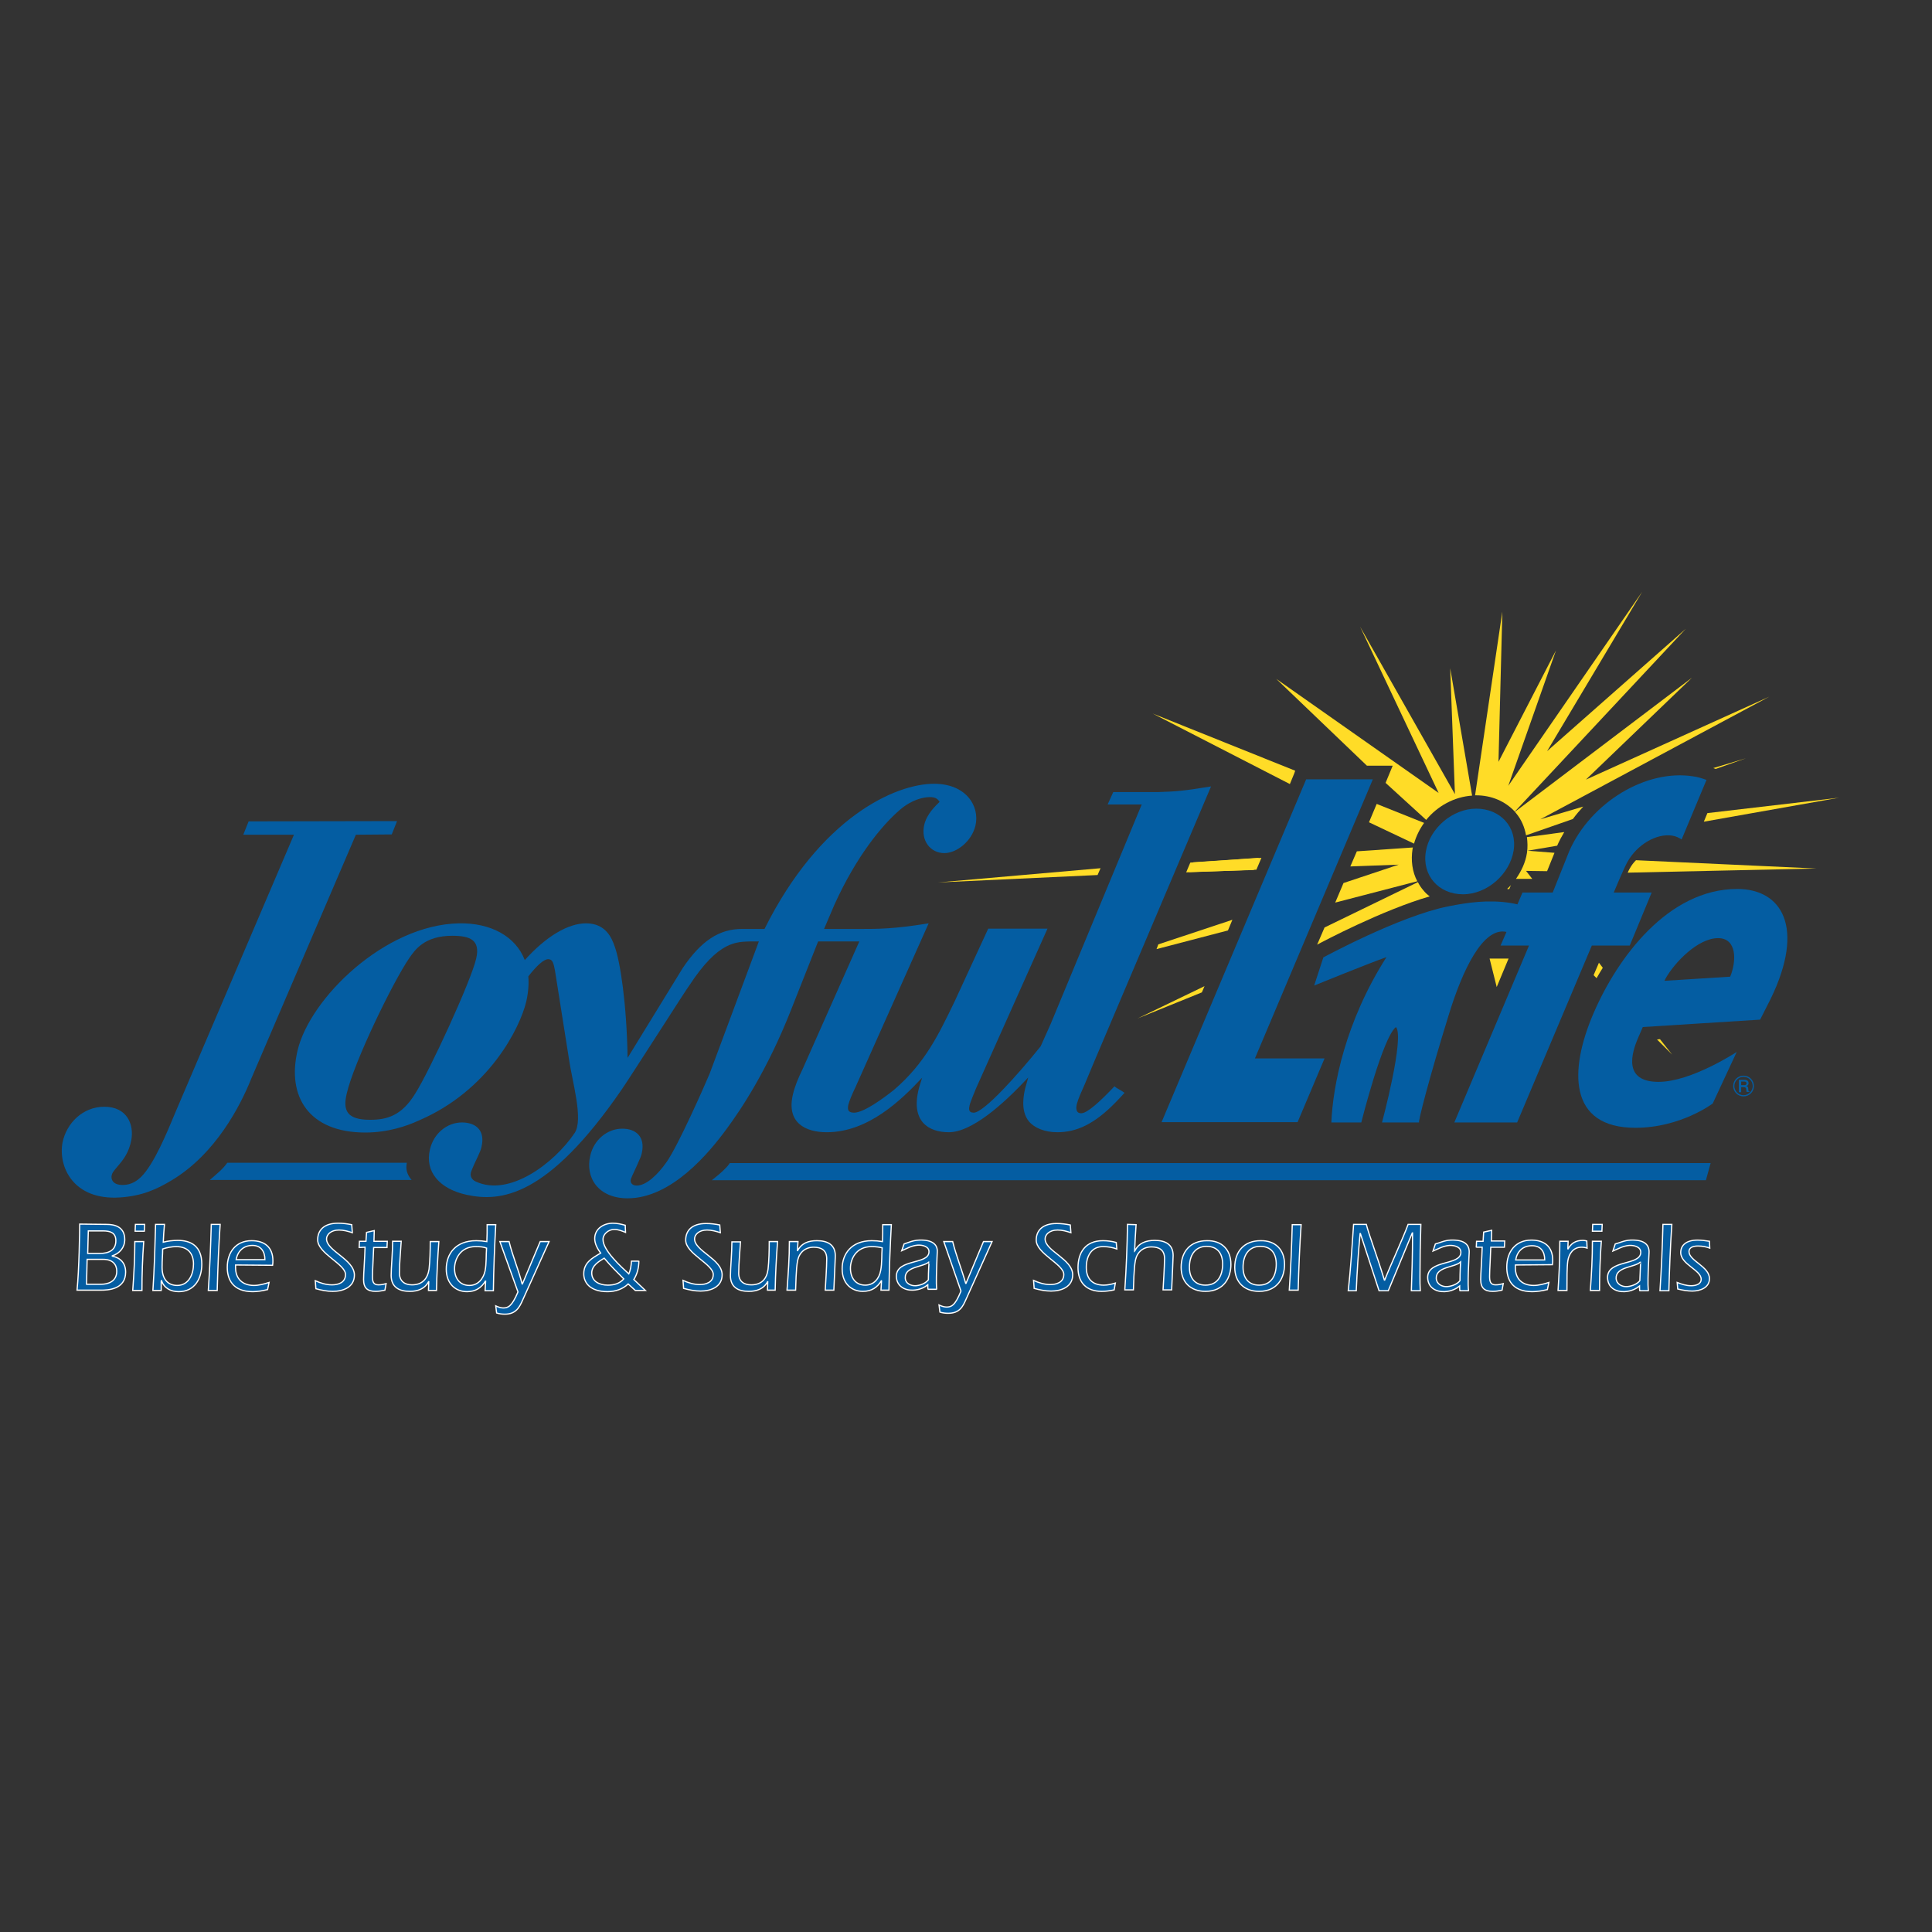 <?xml version="1.0" encoding="utf-8"?>
<!-- Generator: Adobe Illustrator 19.2.1, SVG Export Plug-In . SVG Version: 6.00 Build 0)  -->
<svg version="1.1" id="layer" xmlns="http://www.w3.org/2000/svg" xmlns:xlink="http://www.w3.org/1999/xlink" x="0px" y="0px"
	 viewBox="0 0 652 652" style="enable-background:new 0 0 652 652;" xml:space="preserve">
<rect x="0" y="0" width="652" height="652" fill="#333333" stroke="none"/>
<style type="text/css">
	.st0{fill:#FFDC27;}
	.st1{fill:#045DA2;}
	.st2{fill:#045DA2;stroke:#FFFFFF;stroke-width:0.408;}
</style>
<g id="Layer_1">
	<path class="st0" d="M472,291.8l-18.6,6.2l-2.8,6.6l27.7-7.2c-1.7-3.2-2.2-7-1.6-10.9c0-0.2,0.1-0.3,0.1-0.5l-18.9,1.3l-2.2,5.1
		L472,291.8"/>
	<path class="st0" d="M390.3,320.3l24.1-6.3l1.5-3.6l-25,8.3C390.7,319.3,390.5,319.8,390.3,320.3"/>
	<polyline class="st0" points="383.9,343.7 405.6,334.9 406.5,332.8 383.9,343.7 	"/>
	<path class="st0" d="M477.2,284.7c0.7-2.5,1.9-4.9,3.4-7l-16-6.4l-2.6,6.2L477.2,284.7"/>
	<path class="st0" d="M539.6,324.9l-1.8,4.2l1,1c0.7-1.2,1.4-2.4,2.1-3.5L539.6,324.9"/>
	<path class="st0" d="M525.5,285.4c0.7-1.6,1.5-3.1,2.4-4.6l-12.6,1.7c0.2,1.7,0.3,3.5,0,5.4c-0.5,3.2-1.9,6.1-3.7,8.7h2.3h3.2
		l-2.1-2.7l7.1,0.1c0.9-2.2,1.8-4.5,2.5-6.2l-9.1-0.7L525.5,285.4C525.5,285.5,525.5,285.4,525.5,285.4"/>
	<path class="st0" d="M424.8,289.5l-22.1,1.5c-0.5,1.1-0.9,2.2-1.4,3.3l21.8-0.7L424.8,289.5"/>
	<polyline class="st0" points="506.3,323.5 502.7,323.5 505.1,333.1 509.1,323.5 506.3,323.5 	"/>
	<polyline class="st0" points="316.6,297.8 370.4,295.3 371.4,293 316.6,297.8 	"/>
	<path class="st0" d="M480.3,300.4c-0.7-0.8-1.3-1.7-1.8-2.7l-31.5,15.3l-2.5,5.8c2-1.1,22.1-11.7,38-16.3
		C481.8,302,481,301.3,480.3,300.4"/>
	<polyline class="st0" points="436.7,261.2 437.1,260.1 389,240.8 435.3,264.6 436.7,261.2 	"/>
	<path class="st0" d="M461.3,258.4h1.9h6.8l-2.4,5.8l13.7,12.5c3.8-4.7,9.5-7.8,15.5-8.2l-7.4-43L491,268L459,211.5l26.5,56.1
		l-54.8-38.5L461.3,258.4"/>
	<path class="st0" d="M509.6,299.4l0.3-0.7c-0.4,0.5-0.9,0.9-1.3,1.3c0.2,0,0.5,0,0.7,0.1L509.6,299.4"/>
	<path class="st0" d="M497.8,268.4c0.1,0,0.2,0,0.4,0c5.1,0,9.8,2,13,5.5l57.7-61.7l-46.8,41.3l32.1-53.8L509,265.2l16.1-45.7
		l-19.4,37.6l1.3-50.7L497.8,268.4"/>
	<path class="st0" d="M550,293.1c-0.2,0.3-0.4,0.8-0.7,1.4l63.7-1.4l-60.9-2.8C551.3,291.1,550.6,292,550,293.1"/>
	<polyline class="st0" points="576.2,274.4 575,277.3 620.7,269.2 576.2,274.4 	"/>
	<polyline class="st0" points="560.2,350.7 559.2,350.8 564.3,355.9 560.2,350.7 	"/>
	<polyline class="st0" points="578.2,259.2 579,259.5 589.2,255.9 578.2,259.2 	"/>
	<path class="st0" d="M571,228.7L511.2,274c0.1,0.1,0.3,0.2,0.4,0.4c1.8,2.1,2.9,4.7,3.4,7.5l15.8-5.5c1.1-1.5,2.3-2.9,3.5-4.2
		l-14.5,4.3l77.3-41.4l-61.9,28L571,228.7"/>
	<path class="st1" d="M481.2,287.3c1.3-7.8,9-14.4,17-14.4c8.1,0,13.9,6.2,12.6,14.2c-1.3,7.9-8.9,14.7-17.1,14.7
		C485.5,301.8,479.8,295.4,481.2,287.3"/>
	<path class="st1" d="M132.2,281.6l1.8-4.5l-50.1,0.1l-1.8,4.5l17.1,0l-39.8,93.2c-3.2,7.7-7.4,17.9-11.8,22.3
		c-1.2,1.1-3.1,2.7-6.2,2.7c-3.5,0-4-2.1-3.7-3.3c0.2-0.8,0.4-1.1,2-3c1.9-2.2,3.8-4.6,4.6-8.8c1-5.3-1.4-11.3-9.1-11.3
		c-7.3,0-12.8,5.6-14.1,12.1c-1.5,8,3.5,19.6,19.5,18.5c7.3-0.5,12.2-2.7,17.2-5.7c15-8.9,23.4-25.4,27-34.4l35.3-82.3L132.2,281.6"
		/>
	<polyline class="st1" points="463.3,263 440.8,263 392,378.7 437.9,378.7 447,357.2 423.5,357.2 463.3,263 	"/>
	<path class="st1" d="M597.5,337.2l-3.5,6.9l-39.6,2.5l-1.6,3.7c-2.2,5.1-5.1,14.8,6.9,14.8c11.1,0,26.4-10.1,26.4-10.1l-8.1,17.4
		c0,0-10.8,8.2-26.1,8.2c-22.7,0-22.4-19.5-14.1-38.7c8-18.6,25.1-41.9,48.5-41.9C601.2,300,609.4,312.8,597.5,337.2L597.5,337.2z
		 M579.8,316.6c-6.9,0-14.8,8.4-17.7,13.6l-0.4,0.8l22.2-1.4C586,324.5,586.3,316.6,579.8,316.6"/>
	<path class="st1" d="M557.4,301.2h-12.8c0,0,3.5-8.4,4.6-10.3c3.3-5.9,9.8-9.7,15.1-8.9c1.3,0.2,2.3,0.7,3.2,1.3l8.4-20.1
		c-1.4-0.5-2.9-1-4.5-1.2c-15.9-2.5-34.6,8.8-41.8,25.2c-0.5,1.2-5.6,14-5.6,14h-10.2l-1.7,4c-0.9-0.2-1.8-0.4-2.5-0.5
		c-7.3-1.1-14-0.2-21,1.2c-16.4,3.3-42,17.2-42,17.2l-3.1,9.5c0,0,17.9-7.3,24.4-9.6c-13.9,21.8-18.1,43.4-18.6,55.8
		c0.5,0,10.1,0,10.1,0s7.2-28.7,11.7-32.2c3,3.5-4.7,32.2-4.7,32.2s12.2,0,12.5,0c-0.4,0,3.1-14,10.2-36.9
		c4.4-14.2,11.3-29.2,19.3-27.4l-2,4.6h9.6l-25.2,59.7H512l25.2-59.7h12.8L557.4,301.2"/>
	<path class="st1" d="M160.7,323.5c1.5-6.4-2.2-7.7-8.1-7.7c-9.3,0-12.5,4.7-14.4,7.4c-5.7,8.3-18.8,35.4-21.2,45.9
		c-1.4,5.9,0.3,8.8,7.9,8.8c5.6,0,10.6-1.3,15.2-8.8C144.9,361.6,159,331,160.7,323.5L160.7,323.5z M209.8,367.7
		c-25.1,36.5-40.9,38-52.4,35.5c-9.1-2-14.1-7.8-12.3-15.3c1.2-5.3,5.7-9.1,10.8-9.1c4.7,0,7.9,2.7,6.6,8.2c-0.2,1-0.6,1.9-1.2,3.2
		c-0.4,0.8-2.2,4.6-2.4,5.6c-0.3,1.1,0.3,2.4,1.8,3c11.2,5.1,26.2-6.1,33.2-16.4c3.1-4.6-0.8-17.3-1.9-25.1l-4.7-29.7
		c-0.5-2.6-0.8-3.9-2.3-3.9c-1.5,0-3.9,2.2-6.7,5.8c0.2,2.6,0,5.4-0.7,8.5c-2.1,8.8-12.5,30-36.4,40.2c-3.9,1.8-10.3,4-17.9,4
		c-19.2,0-26.5-12.3-22.9-27.6c4.1-17.6,29.4-42.5,54.5-43c10.6-0.2,19.1,4.3,22.2,12.4c7.2-8,14.6-12.4,20.7-12.4
		c6.7,0,8.7,5.1,9.6,7.7c1.9,5,4.1,19.4,4.4,37.7l18.6-30.3c6.2-9.2,12.4-13.3,20.2-13.2h7.4c18.8-37.7,44.2-49,57.2-49
		c10.9,0,15.5,7.6,14,14.1c-1.3,5.4-6.4,9.3-10.5,9.3c-4.7,0-8-4.2-6.8-9.5c0.9-3.8,3.8-6.4,5.2-7.8c-0.6-0.8-1.1-1.6-3.3-1.6
		c-2.1,0-6,0.8-10,4.2c-6.2,5.3-14.8,15.8-22.2,32.1l-3.5,8.2h1.1h10.8c6.6,0,11.7,0,23.4-1.9l-24.7,55.3c-1.3,2.7-2,4.5-2.4,5.9
		c-0.3,1.4-0.3,2.7,1.9,2.7c3.4,0,10.1-5,13.5-7.7c10.6-9.1,15.1-18.8,20.4-29.7l11.4-24.7h20l-24.2,54.1c-0.5,1.3-1.9,4.5-2.1,5.6
		c-0.2,0.9-0.5,2.4,1.4,2.4c3.4,0,14.8-12.7,22.6-22.4c1.1-2.4,2.2-4.9,3.4-7.6l30.7-74h-11.5l1.9-4.2h15.2
		c5.8-0.2,8.1-0.3,17.8-1.9L369,358.9l-2.8,6.7c-1.4,3.2-2.3,5.1-2.8,7c-0.3,1.3-0.4,3.1,1.5,3.1c2,0,6.4-4,11.2-9.1
		c0.9,0.8,2.4,1.4,3.4,2.2c-1.2,1.3-2.2,2.4-2.9,3.1c-7.2,7.4-13.2,10.2-19.8,10.2c-4.3,0-7.8-1.5-9.6-3.7c-3-3.7-1.6-9.5-1.2-11.2
		c0.3-1.1,0.7-2.4,1-3.6c-8.7,9.4-19.2,18.5-26.8,18.5c-6.9,0-12.8-3.7-10.2-14.4c0.3-1.3,0.7-2.3,1.2-4
		c-7.2,7.7-18.3,18.4-32.2,18.4c-7.2,0-13.7-3.2-11.4-12.8c0.6-2.6,1.7-5.3,3.3-8.6l19.1-43h-12.8h-1.1l-9.1,23
		c-8.1,20.6-17,33.8-21.8,40.3c-5.8,7.9-18.5,23.4-33.4,23.4c-9.8,0-14.4-6.9-12.6-14.4c1.2-5.3,5.7-9.1,10.8-9.1
		c4.6,0,7.8,2.7,6.6,8.2c-0.2,1-0.6,1.9-1.2,3.2c-0.3,0.8-2.2,4.7-2.5,5.6c-0.3,1.1,0.3,2.2,2,2.2c3.2,0,7.1-3.7,10.1-8
		c3.9-5.6,12.7-25.5,14.5-29.8l16.6-44.6h-2.6c-4.9,0.2-10.9-0.4-20.9,14.9C232.4,332.6,213.3,362.6,209.8,367.7"/>
	<path class="st0" d="M424,293.5l1.7-4l-24,1.6c-0.5,1.1-0.9,2.2-1.4,3.3L424,293.5"/>
	<path class="st1" d="M137.3,392.4H76.7c-1.3,1.9-3.2,3.5-5.9,5.8h68.1C137.2,396.2,136.9,394.4,137.3,392.4"/>
	<path class="st1" d="M246.2,392.8c-1.9,2.1-2.7,2.9-6,5.5h335.5l1.6-5.8H246.3c-0.3,0.4-0.6,0.8-0.8,1.1"/>
	<g>
		<path class="st1" d="M588.4,363c2,0,3.5,1.6,3.5,3.5c0,2-1.6,3.5-3.5,3.5c-2,0-3.5-1.6-3.5-3.5S586.4,363,588.4,363z M588.4,369.6
			c1.7,0,3.1-1.4,3.1-3.1c0-1.7-1.4-3.1-3.1-3.1c-1.7,0-3.1,1.4-3.1,3.1C585.3,368.2,586.7,369.6,588.4,369.6z M586.8,364.4h2
			c0.8,0,1.3,0.4,1.3,1.2c0,0.4-0.3,0.8-0.7,0.9v0c0.4,0.1,0.6,0.4,0.6,1c0,0.7,0.1,0.8,0.4,0.8v0.2h-0.9c-0.1,0-0.1-0.1-0.2-0.8
			c0-0.5-0.2-0.8-0.8-0.8h-0.9v1.7h-0.8L586.8,364.4L586.8,364.4z M587.6,366.2h1.1c0.4,0,0.7-0.2,0.7-0.6c0-0.3-0.2-0.6-0.7-0.6
			h-1.1V366.2z"/>
	</g>
	<g>
		<g>
			<g>
				<path class="st2" d="M361.4,416c-1.5-0.5-2.9-0.9-4.5-0.9c-2.8,0-4.2,1.6-4.2,3c0,4.1,9.3,6.8,9.3,12.1c0,4.1-3.8,5.5-7.3,5.5
					c-2,0-3.8-0.4-5.7-0.9l-0.2-2.7c1.7,0.8,3.7,1.4,5.6,1.4c2.1,0,4.6-0.7,4.6-3.4c0-3.5-9.3-7-9.3-11.6c0-3.2,2.1-5.6,6.9-5.6
					c1.6,0,3.1,0.2,4.6,0.5L361.4,416z"/>
				<path class="st2" d="M376.9,421.5c-1.4-0.5-2.8-0.8-4.7-0.8c-3.8,0-5.6,3.1-5.6,7c0,3.8,2,6,5.9,6c1.3,0,2.6-0.3,3.9-0.7
					l-0.4,2.3c-1.4,0.3-2.8,0.5-4.2,0.5c-5.1,0-8-2.9-8-8c0-5.1,2.5-9.1,8.4-9.1c1.5,0,3,0.2,4.5,0.6L376.9,421.5z"/>
				<path class="st2" d="M383.4,413.3c-0.2,3-0.4,6-0.5,8.9l0.1-0.1c1.3-2.6,3.7-3.5,6.7-3.5c3.5,0,6.2,1.3,6.2,5.1
					c0,1.2-0.4,8.9-0.5,11.6h-2.9c0.1-2,0.5-7.7,0.5-10.6c0-2.8-1.7-3.9-4.4-3.9c-2.8,0-4.8,1.7-5.4,4.4c-0.6,2.9-0.6,8.5-0.7,10.1
					h-2.9c0.5-7.4,0.8-14.7,0.9-22.1L383.4,413.3L383.4,413.3z"/>
				<path class="st2" d="M415.4,426.7c0,4.3-2.2,9.1-8.6,9.1c-5,0-8.2-3.1-8.2-8.1c0-5.4,3.2-9,8.7-9
					C412.3,418.6,415.4,421.7,415.4,426.7z M401.4,427.7c0,3.4,1.7,6,5.4,6c4.2,0,5.8-3.3,5.8-7.1c0-3.6-1.7-6-5.5-6
					C403.2,420.7,401.4,423.7,401.4,427.7z"/>
				<path class="st2" d="M433.5,426.7c0,4.3-2.2,9.1-8.6,9.1c-5,0-8.2-3.1-8.2-8.1c0-5.4,3.2-9,8.7-9
					C430.4,418.6,433.5,421.7,433.5,426.7z M419.5,427.7c0,3.4,1.7,6,5.4,6c4.2,0,5.8-3.3,5.8-7.1c0-3.6-1.7-6-5.5-6
					C421.3,420.7,419.5,423.7,419.5,427.7z"/>
				<path class="st2" d="M439.1,413.3c-0.5,7.2-0.8,14.7-1,22.1h-3c0.5-7.4,0.8-14.7,1-22.1H439.1z"/>
			</g>
			<g>
				<path class="st2" d="M243.1,416c-1.5-0.5-3-0.9-4.5-0.9c-2.8,0-4.2,1.6-4.2,3c0,4.1,9.3,6.8,9.3,12.1c0,4.1-3.8,5.5-7.3,5.5
					c-2,0-3.8-0.4-5.7-0.9l-0.2-2.7c1.7,0.8,3.7,1.4,5.6,1.4c2.1,0,4.6-0.7,4.6-3.4c0-3.5-9.3-7-9.3-11.6c0-3.2,2.1-5.6,6.9-5.6
					c1.6,0,3.1,0.2,4.6,0.5L243.1,416z"/>
				<path class="st2" d="M259.1,432.4L259.1,432.4c-1.3,2.6-3.8,3.4-6.4,3.4c-3.6,0-6.2-1.4-6.2-5.3c0-2.4,0.5-7.7,0.5-11.4h2.9
					c-0.2,3.5-0.6,7-0.6,10.6c0,2.8,1.8,3.9,4.2,3.9c3.6,0,5.3-2.1,5.7-5.3c0.3-2.5,0.4-6.5,0.4-9.3h2.8c-0.4,5.5-0.7,10.9-0.8,16.4
					H259L259.1,432.4z"/>
				<path class="st2" d="M269.1,422.2L269.1,422.2c1.4-2.7,3.7-3.5,6.6-3.5c3.5,0,6.2,1.3,6.2,5.1c0,1.2-0.4,8.9-0.5,11.6h-2.9
					c0.1-2,0.5-7.7,0.5-10.6c0-2.8-1.7-3.9-4.4-3.9c-2.8,0-4.8,1.7-5.4,4.4c-0.6,2.9-0.6,8.5-0.7,10.1h-2.9
					c0.4-5.5,0.8-10.9,0.8-16.4h2.9L269.1,422.2z"/>
				<path class="st2" d="M297.5,432.1L297.5,432.1c-1.4,2.4-3.4,3.7-6.3,3.7c-3.9,0-7-2.7-7-7.6c0-5,3.1-9.5,10-9.5
					c1.2,0,2.4,0.1,3.6,0.3c0.1-2,0.1-3.4,0.1-5.7h2.9c-0.4,7.4-0.7,14.7-0.8,22.1h-2.7L297.5,432.1z M294.1,420.7
					c-5.2,0-7.1,4.2-7.1,7.3c0,3.2,1.7,5.7,5,5.7c2.9,0,4.7-2.2,5.2-4.9c0.5-2.6,0.3-5.2,0.5-7.7
					C296.8,420.9,295.8,420.7,294.1,420.7z"/>
				<path class="st2" d="M318.5,419h3c1.2,4.8,3.1,9.5,4.4,14.1h0.1l5.9-14.1h2.9l-8.8,19.5c-1.1,2.5-2.2,4.7-6,4.7
					c-0.9,0-1.9-0.1-2.8-0.4l-0.3-2.4c0.8,0.4,1.8,0.7,2.5,0.7c1.6,0,2.9-0.4,4.9-5.4L318.5,419z"/>
				<path class="st2" d="M310.1,418.5c-2.1,0.1-3.7,0.9-5,1.3l-0.8,2.3c2-0.9,3.3-1.7,5.4-1.9c1.5-0.1,3.9,0.4,3.8,2.3
					c-0.1,4.4-11.1,2.2-11,8.3c0.1,3.2,2.7,4.7,5.6,4.6c2.4-0.1,4-1,5-1.8c0,0.8,0,1.4,0.1,1.5h3c-0.5-0.2,0.1-12.5,0.1-12.5
					C316.5,420.2,314.9,418.3,310.1,418.5L310.1,418.5z M313.3,431.9c-0.7,0.9-2.1,1.8-4.2,2c-1.6,0.1-3.6-0.7-3.6-2.7
					c-0.1-3.9,6.1-3.5,8.1-5.4C313.5,425.8,313.3,429.2,313.3,431.9L313.3,431.9z"/>
			</g>
			<g>
				<path class="st2" d="M36,413.2c2.7,0,6.1,0.8,6.1,5.1c0,2.7-1.7,4.7-4.2,5.5v0.1c2.8,0.6,4.5,2.4,4.5,5.4c0,5.9-6,6.1-8.4,6.1
					h-8c0.7-6.8,0.9-20,0.9-22.3L36,413.2L36,413.2z M29.2,433.4h5c1.9,0,5.2-0.7,5.2-4.4c0-2.3-1.4-4-4.6-4h-5.4L29.2,433.4z
					 M29.6,423h4.1c2.9,0,5.4-1,5.4-4.3c0-2.7-1.9-3.3-4.3-3.3h-5L29.6,423z"/>
				<path class="st2" d="M48.5,419c-0.4,5.5-0.6,11-0.6,16.5h-3.1c0.4-5.5,0.7-11,0.7-16.5H48.5z M45.6,415.5l0.1-2.3h3.1l-0.1,2.3
					H45.6z"/>
				<path class="st2" d="M54.4,435.5h-2.8c0.5-7.4,0.7-14.8,0.9-22.3h3c-0.2,2-0.3,4-0.4,6c1.6-0.4,3.2-0.6,4.9-0.6
					c4.4,0,8.1,1.9,8.1,8c0,4.9-2.4,9.3-7.8,9.3c-2.7,0-4.9-1.2-5.8-3.7l-0.1,0.1L54.4,435.5L54.4,435.5z M54.7,427.7
					c0,3.9,1.9,6.1,5.1,6.1c3.9,0,5.5-3.8,5.5-7.2c0-3.7-2-5.9-5.8-5.9c-1.5,0-3.1,0.3-4.6,0.8C54.9,423.3,54.7,425.1,54.7,427.7z"
					/>
				<path class="st2" d="M74.3,413.2c-0.5,7.2-0.8,14.9-1,22.3h-3c0.5-7.4,0.8-14.8,1-22.3H74.3z"/>
				<path class="st2" d="M79.5,426.9v0.9c0,3.8,2.4,6,6.2,6c1.7,0,3.5-0.5,5.1-1l-0.5,2.4c-1.7,0.4-3.3,0.7-5,0.7
					c-6.8,0-8.6-4.2-8.6-8.2c0-5.1,2.9-9,8.2-9c4.4,0,7.2,2.2,7.2,6.8c0,0.4,0,0.9-0.1,1.5L79.5,426.9L79.5,426.9z M89.4,425.1
					c0-2.7-1.3-4.8-4.2-4.8c-3,0-5,1.9-5.5,4.8L89.4,425.1L89.4,425.1z"/>
			</g>
			<g>
				<path class="st2" d="M118.9,416c-1.5-0.5-3-0.9-4.5-0.9c-2.8,0-4.2,1.6-4.2,3c0,4.1,9.4,6.9,9.4,12.2c0,4.1-3.8,5.5-7.3,5.5
					c-2,0-3.9-0.4-5.7-0.9l-0.2-2.7c1.7,0.8,3.7,1.4,5.6,1.4c2.1,0,4.6-0.7,4.6-3.5c0-3.5-9.4-7.1-9.4-11.7c0-3.2,2.1-5.6,6.9-5.6
					c1.6,0,3.1,0.2,4.6,0.5L118.9,416z"/>
				<path class="st2" d="M121.2,421l0.1-2.1h2.2l0.2-3l2.6-0.6l-0.1,3.6h4.5l-0.1,2.1h-4.5c-0.1,3.2-0.4,7.6-0.4,9.8
					c0,1.6,0.2,2.8,2,2.8c1.1,0,1.9-0.2,2.6-0.4l-0.4,2.2c-1,0.2-2,0.4-3.1,0.4c-2.8,0-4.1-1.1-4.1-4c0-1.9,0.4-7.2,0.5-10.9
					L121.2,421L121.2,421z"/>
				<path class="st2" d="M144.7,432.4L144.7,432.4c-1.3,2.6-3.8,3.4-6.4,3.4c-3.6,0-6.3-1.4-6.3-5.4c0-2.4,0.5-7.7,0.5-11.5h2.9
					c-0.2,3.5-0.6,7.1-0.6,10.7c0,2.8,1.8,4,4.2,4c3.6,0,5.3-2.1,5.8-5.3c0.3-2.5,0.4-6.5,0.4-9.3h2.9c-0.4,5.5-0.7,11-0.8,16.5
					h-2.7L144.7,432.4z"/>
				<path class="st2" d="M163.9,432.2L163.9,432.2c-1.4,2.4-3.4,3.7-6.3,3.7c-3.9,0-7-2.7-7-7.6c0-5.1,3.1-9.6,10.1-9.6
					c1.2,0,2.4,0.1,3.6,0.3c0.1-2,0.1-3.5,0.1-5.7h2.9c-0.4,7.4-0.7,14.9-0.8,22.3h-2.8L163.9,432.2z M160.5,420.7
					c-5.2,0-7.1,4.3-7.1,7.4c0,3.2,1.7,5.7,5,5.7c2.9,0,4.7-2.2,5.3-4.9c0.5-2.6,0.3-5.3,0.5-7.7
					C163.2,420.8,162.1,420.7,160.5,420.7z"/>
				<path class="st2" d="M168.7,419h3.1c1.2,4.9,3.2,9.5,4.4,14.3h0.1l6-14.3h3l-8.9,19.7c-1.1,2.5-2.3,4.8-6,4.8
					c-0.9,0-1.9-0.1-2.8-0.4l-0.3-2.4c0.8,0.4,1.8,0.7,2.5,0.7c1.6,0,2.9-0.4,5-5.4L168.7,419z"/>
			</g>
			<g>
				<path class="st2" d="M489.5,418.5c-2.1,0.1-3.8,1-5.1,1.3l-0.8,2.4c2.1-0.9,3.4-1.7,5.5-1.9c1.5-0.1,4,0.4,3.9,2.4
					c-0.1,4.5-11.3,2.3-11.2,8.5c0.1,3.3,2.7,4.8,5.7,4.7c2.4-0.1,4.1-1.1,5.1-1.9c0,0.8,0,1.4,0.1,1.6h3
					c-0.6-0.2,0.1-12.7,0.1-12.7C496,420.2,494.4,418.3,489.5,418.5L489.5,418.5z M492.7,432.2c-0.7,0.9-2.2,1.8-4.3,2
					c-1.7,0.1-3.6-0.8-3.7-2.8c-0.1-4,6.2-3.6,8.2-5.5C492.9,425.9,492.7,429.4,492.7,432.2L492.7,432.2z"/>
				<path class="st2" d="M550.2,418.5c-2.1,0.1-3.8,1-5.1,1.3l-0.8,2.4c2.1-0.9,3.4-1.7,5.5-1.9c1.5-0.1,4,0.4,3.9,2.4
					c-0.1,4.5-11.3,2.3-11.2,8.5c0.1,3.3,2.7,4.8,5.7,4.7c2.4-0.1,4.1-1.1,5.1-1.9c0,0.8,0,1.4,0.1,1.6h3
					c-0.6-0.2,0.1-12.7,0.1-12.7C556.7,420.2,555.1,418.3,550.2,418.5L550.2,418.5z M553.4,432.2c-0.7,0.9-2.2,1.8-4.3,2
					c-1.7,0.1-3.6-0.8-3.7-2.8c-0.1-4,6.2-3.6,8.2-5.5C553.7,425.9,553.5,429.4,553.4,432.2L553.4,432.2z"/>
				<path class="st2" d="M461.1,413.2c0.9,3.6,3.4,9.9,6.1,18.8h0.1c2.1-5.4,6.1-13.9,7.9-18.8h4.3c-0.2,5.8-0.3,11.6-0.3,17.5
					c0,1.6,0,3.3,0.1,4.9h-3c0.2-5.8,0.4-12.1,0.4-19.5h-0.1l-8.1,19.5h-3.1l-6.3-19.3H459c-0.6,6.3-1,12.5-1.3,19.3H455
					c0.8-7.1,1.3-15.1,1.8-22.4H461.1z"/>
				<path class="st2" d="M498.2,421l0.1-2.1h2.2l0.2-3.1l2.7-0.6l-0.1,3.6h4.5l-0.1,2.1h-4.6c-0.1,3.3-0.4,7.7-0.4,9.8
					c0,1.6,0.2,2.9,2,2.9c1.1,0,1.9-0.2,2.6-0.4l-0.4,2.2c-1,0.2-2,0.4-3.1,0.4c-2.8,0-4.1-1.1-4.1-4c0-1.9,0.4-7.3,0.5-10.9H498.2
					L498.2,421z"/>
				<path class="st2" d="M511.4,426.9v0.9c0,3.9,2.4,6,6.2,6c1.7,0,3.5-0.5,5.1-1l-0.5,2.4c-1.7,0.4-3.4,0.7-5.1,0.7
					c-6.9,0-8.6-4.2-8.6-8.3c0-5.1,2.9-9.1,8.3-9.1c4.4,0,7.2,2.2,7.2,6.8c0,0.4,0,0.9-0.1,1.5L511.4,426.9L511.4,426.9z
					 M521.3,425.2c0-2.8-1.3-4.8-4.3-4.8c-3.1,0-5,1.9-5.5,4.8H521.3z"/>
				<path class="st2" d="M529.1,421.6L529.1,421.6c1.1-2,2.6-3,5.1-3c0.5,0,0.9,0.1,1.3,0.2l0.1,2.4c-0.6-0.2-1.2-0.3-1.9-0.3
					c-2.7,0-4.2,2.1-4.6,4.6c-0.3,2.1-0.3,5.9-0.3,10h-3c0.3-4.8,0.6-9.6,0.6-16.6h2.8L529.1,421.6z"/>
				<path class="st2" d="M540.4,418.9c-0.4,5.5-0.6,11.1-0.6,16.6h-3.1c0.4-5.5,0.7-11.1,0.7-16.6H540.4z M537.4,415.5l0.1-2.3h3.2
					l-0.1,2.3H537.4z"/>
				<path class="st2" d="M564.2,413.2c-0.5,7.3-0.8,14.9-1,22.4h-3c0.5-7.4,0.8-14.9,1-22.4H564.2z"/>
				<path class="st2" d="M566,432.8c1.5,0.6,3.1,1.1,4.7,1.1c1.4,0,3.4-0.4,3.4-2.2c0-3.1-6.9-5-6.9-9c0-2.4,1.8-4.2,5.7-4.2
					c1.3,0,2.7,0.2,4,0.4l0.1,2.3c-1.1-0.4-2.4-0.7-3.9-0.7c-1.4,0-3.1,0.3-3.1,1.9c0,3.1,6.9,5,6.9,9.1c0,3.1-3.2,4.2-5.8,4.2
					c-1.6,0-3.3-0.3-4.9-0.7L566,432.8z"/>
			</g>
		</g>
		<g>
			<path class="st2" d="M215.6,425.5c0,2.2-0.5,4.4-1.7,6.3l3.9,3.7h-3.4l-2.4-2.2c-1.9,1.8-4.4,2.6-7,2.6c-5.9,0-8-3.1-8-6
				c0-3.8,2.8-5.3,5.7-7c-1-1.4-2-3.1-2-4.9c0-3.4,3.1-5.2,6.1-5.2c1.4,0,2.8,0.3,4.2,0.7l0.1,2.4c-1.2-0.5-2.5-1-3.8-1
				c-1.9,0-3.8,1.5-3.8,3.4c0,3.7,6.1,9.2,8.7,11.6c0.6-1.3,0.8-2.8,0.9-4.3H215.6L215.6,425.5z M203.9,424.6
				c-1.8,1.1-4.2,2.5-4.2,5c0,2.9,2.7,4.1,5.4,4.1c2.1,0,4-0.5,5.4-2.1C208.2,429.3,205.9,427,203.9,424.6z"/>
		</g>
	</g>
</g>
</svg>
